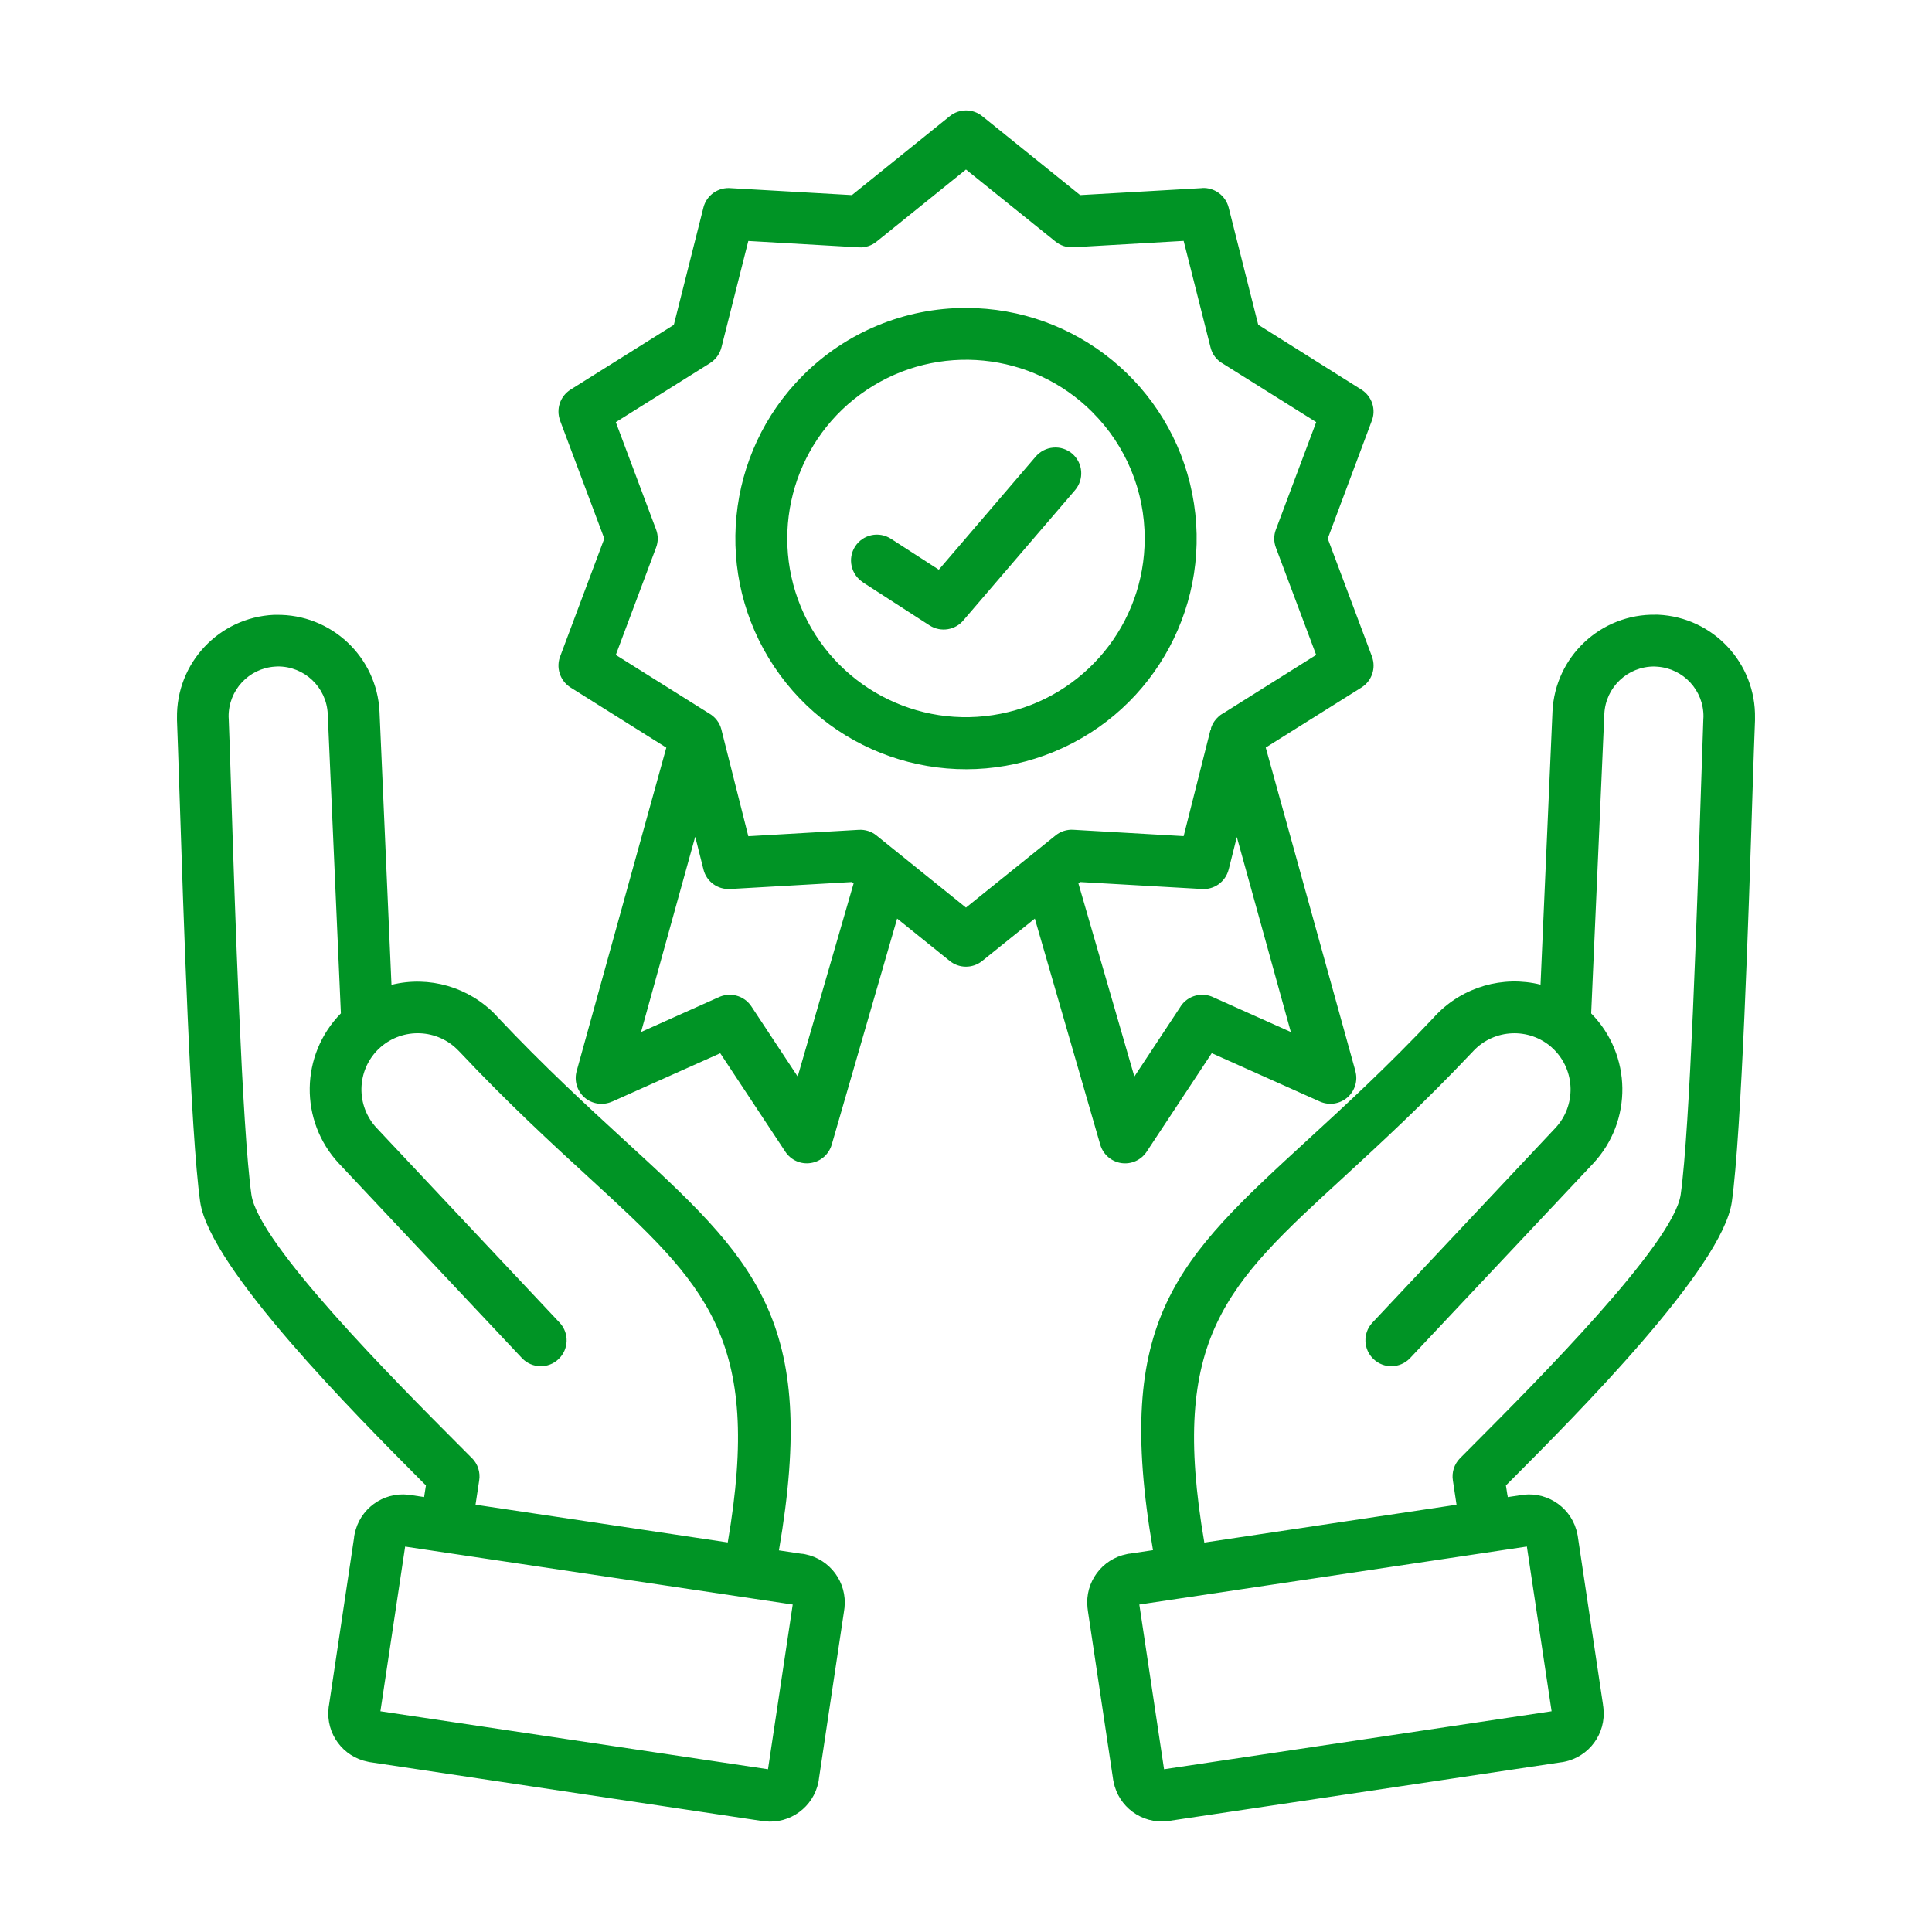 <svg width="70" height="70" viewBox="0 0 70 70" fill="none" xmlns="http://www.w3.org/2000/svg">
<path fill-rule="evenodd" clip-rule="evenodd" d="M39.58 14.933C37.397 12.748 33.974 12.409 31.405 14.126C28.835 15.84 27.837 19.131 29.015 21.985C30.197 24.84 33.229 26.463 36.259 25.86C39.289 25.26 41.474 22.602 41.474 19.513C41.477 17.796 40.796 16.146 39.577 14.933L39.58 14.933ZM35 11.158C38.987 11.158 42.419 13.972 43.196 17.882C43.973 21.792 41.883 25.707 38.199 27.233C34.515 28.761 30.266 27.472 28.052 24.157C25.837 20.842 26.273 16.423 29.091 13.604C30.657 12.035 32.782 11.155 35 11.158ZM43.86 26.436L42.886 30.295L38.882 30.064C38.648 30.05 38.414 30.128 38.234 30.279L34.999 32.884L31.757 30.271C31.577 30.125 31.348 30.053 31.117 30.066L27.113 30.298L26.139 26.439V26.436C26.077 26.186 25.913 25.971 25.684 25.844L22.312 23.729L23.771 19.838C23.851 19.629 23.851 19.397 23.771 19.185L22.312 15.296L25.73 13.155H25.727C25.931 13.028 26.079 12.823 26.139 12.589L27.113 8.731L31.117 8.962C31.351 8.976 31.585 8.9 31.765 8.75L34.999 6.142L38.242 8.752C38.422 8.898 38.651 8.973 38.882 8.959L42.886 8.728L43.86 12.587C43.922 12.84 44.086 13.055 44.315 13.179L47.689 15.294L46.228 19.187C46.148 19.397 46.148 19.629 46.228 19.841L47.687 23.729L44.285 25.866V25.863C44.242 25.887 44.205 25.917 44.167 25.947L44.154 25.96C44.03 26.068 43.936 26.208 43.882 26.364V26.369L43.877 26.385V26.436L43.86 26.436ZM39.073 32.009L41.1 39.005L42.779 36.462H42.776C43.04 36.064 43.559 35.929 43.981 36.142L46.769 37.391L44.813 30.327L44.517 31.506V31.503C44.404 31.955 43.976 32.256 43.511 32.208L39.135 31.958L39.073 32.009ZM25.186 30.327L23.227 37.391L26.015 36.142H26.018C26.44 35.93 26.959 36.064 27.223 36.462L28.902 39.005L30.928 32.009L30.866 31.958L26.448 32.211C25.999 32.235 25.595 31.939 25.488 31.503L25.192 30.325L25.186 30.327ZM32.505 33.282L30.135 41.473C30.032 41.825 29.736 42.084 29.376 42.138C29.015 42.194 28.657 42.035 28.456 41.731L26.096 38.161L22.175 39.915L22.178 39.912C21.847 40.06 21.459 40.004 21.185 39.77C20.91 39.533 20.797 39.159 20.892 38.812L24.142 27.088L20.671 24.908C20.284 24.663 20.13 24.173 20.308 23.751L21.895 19.513L20.292 15.237H20.294C20.138 14.82 20.297 14.355 20.671 14.118L24.414 11.771L25.485 7.525V7.523C25.598 7.071 26.026 6.772 26.491 6.818L30.867 7.068L34.413 4.208C34.76 3.928 35.258 3.93 35.6 4.218L39.136 7.068L43.554 6.815L43.556 6.812C44.003 6.788 44.407 7.087 44.517 7.52L45.588 11.766L49.328 14.118C49.716 14.363 49.872 14.852 49.692 15.275L48.107 19.513L49.71 23.789H49.708C49.864 24.206 49.705 24.671 49.331 24.908L45.86 27.085L49.11 38.809H49.108C49.205 39.159 49.089 39.53 48.814 39.767C48.54 40.001 48.155 40.058 47.824 39.912L43.904 38.158L41.544 41.731C41.342 42.035 40.984 42.194 40.623 42.14C40.263 42.084 39.967 41.826 39.865 41.476L37.494 33.282L35.586 34.818C35.239 35.098 34.741 35.093 34.4 34.808L32.505 33.282ZM31.265 21.095C30.831 20.816 30.702 20.237 30.982 19.801C31.262 19.365 31.843 19.239 32.279 19.519L34.015 20.641L37.521 16.548C37.682 16.357 37.914 16.236 38.164 16.217C38.411 16.195 38.659 16.276 38.85 16.438C39.038 16.602 39.157 16.833 39.173 17.081C39.192 17.331 39.108 17.578 38.944 17.767L34.924 22.454C34.626 22.831 34.09 22.92 33.684 22.662L31.262 21.098L31.265 21.095ZM14.679 56.036L13.783 62.002L27.826 64.103L28.722 58.135L14.679 56.036ZM17.24 54.443L17.23 54.518L26.368 55.885C27.641 48.451 25.563 46.543 21.339 42.666C19.98 41.42 18.416 39.983 16.662 38.118L16.638 38.094L16.619 38.072V38.075C15.86 37.273 14.604 37.219 13.777 37.951C13.753 37.978 13.726 38.002 13.699 38.024C12.916 38.802 12.892 40.061 13.646 40.868L20.287 47.934C20.631 48.314 20.607 48.895 20.235 49.245C19.864 49.597 19.28 49.584 18.922 49.218L12.279 42.154C10.842 40.615 10.874 38.218 12.351 36.716L11.875 25.867C11.829 24.898 11.027 24.139 10.059 24.147C10.026 24.15 9.994 24.153 9.959 24.153C9.009 24.217 8.275 25.014 8.283 25.966C8.285 25.999 8.288 26.034 8.288 26.066C8.307 26.515 8.337 27.433 8.374 28.611C8.511 32.952 8.77 40.884 9.109 43.285C9.359 45.069 14.402 50.122 16.525 52.254C16.754 52.482 16.95 52.679 17.106 52.837V52.835C17.314 53.047 17.41 53.346 17.362 53.639C17.351 53.712 17.311 53.978 17.241 54.441L17.24 54.443ZM15.367 54.241L15.378 54.163C15.389 54.088 15.408 53.969 15.432 53.819L15.19 53.577C12.94 51.314 7.591 45.946 7.252 43.54C6.902 41.059 6.644 33.046 6.501 28.665C6.464 27.5 6.432 26.598 6.413 26.101V26.06V26.017V26.02C6.378 24.029 7.933 22.371 9.922 22.277H10.005C11.996 22.242 13.656 23.797 13.751 25.786L14.184 35.68V35.682C15.548 35.343 16.988 35.761 17.962 36.775C17.983 36.797 18.005 36.821 18.024 36.845C19.724 38.648 21.266 40.066 22.603 41.293C27.345 45.641 29.667 47.775 28.222 56.173L29.048 56.297L29.051 56.294C29.091 56.297 29.131 56.305 29.172 56.313C30.078 56.494 30.697 57.336 30.598 58.253C30.595 58.291 30.59 58.331 30.582 58.369L29.672 64.442C29.669 64.483 29.661 64.526 29.653 64.566C29.473 65.47 28.631 66.089 27.713 65.99C27.676 65.987 27.638 65.981 27.6 65.976L13.452 63.853C13.412 63.848 13.371 63.842 13.331 63.831C12.424 63.654 11.805 62.812 11.905 61.894C11.907 61.854 11.913 61.816 11.921 61.778L12.83 55.705H12.828C12.833 55.662 12.838 55.622 12.849 55.581C13.027 54.677 13.869 54.056 14.787 54.155C14.827 54.158 14.865 54.163 14.902 54.171L15.37 54.241L15.367 54.241ZM56.217 62.002L55.321 56.034L41.28 58.135L42.176 64.103L56.217 62.002ZM54.619 54.163L54.629 54.242L55.098 54.172V54.174C55.135 54.166 55.173 54.161 55.213 54.155C56.131 54.059 56.973 54.677 57.151 55.584C57.161 55.622 57.167 55.665 57.172 55.705L58.082 61.778H58.079C58.087 61.816 58.093 61.856 58.095 61.894C58.195 62.812 57.576 63.654 56.669 63.834C56.629 63.842 56.588 63.85 56.548 63.853L42.4 65.968C42.362 65.976 42.324 65.981 42.284 65.984C41.366 66.084 40.524 65.465 40.347 64.558C40.336 64.518 40.33 64.477 40.325 64.437L39.416 58.364V58.361C39.41 58.323 39.405 58.286 39.402 58.248C39.303 57.328 39.921 56.488 40.828 56.308C40.866 56.297 40.909 56.292 40.949 56.289L41.775 56.165C40.328 47.77 42.655 45.636 47.394 41.285C48.731 40.058 50.276 38.64 51.974 36.837C51.992 36.813 52.014 36.791 52.035 36.767H52.038C53.012 35.755 54.452 35.338 55.816 35.675L56.249 25.78C56.343 23.789 58.001 22.234 59.995 22.272H60.078H60.076C62.069 22.363 63.627 24.026 63.587 26.023V26.066V26.106C63.566 26.601 63.536 27.503 63.498 28.67C63.361 33.051 63.097 41.064 62.748 43.545C62.409 45.951 57.057 51.316 54.805 53.577L54.562 53.819C54.587 53.972 54.605 54.088 54.616 54.169L54.619 54.163ZM52.773 54.519L52.762 54.443C52.692 53.983 52.652 53.714 52.641 53.641C52.593 53.348 52.689 53.049 52.897 52.837C53.053 52.678 53.249 52.482 53.478 52.253C55.601 50.122 60.64 45.068 60.894 43.284C61.233 40.881 61.489 32.946 61.629 28.611C61.666 27.435 61.699 26.517 61.715 26.065V26.068C61.715 26.036 61.717 26.001 61.72 25.968C61.731 25.016 60.993 24.219 60.044 24.155C60.009 24.155 59.976 24.152 59.944 24.149C58.975 24.141 58.173 24.9 58.128 25.866L57.651 36.718C59.129 38.217 59.161 40.617 57.724 42.154L51.081 49.217C50.723 49.583 50.139 49.597 49.767 49.244C49.396 48.894 49.372 48.313 49.714 47.934L56.355 40.868C57.108 40.063 57.084 38.804 56.303 38.026C56.276 38.002 56.25 37.978 56.225 37.953V37.951C55.399 37.219 54.143 37.275 53.384 38.077L53.365 38.099L53.341 38.123C51.586 39.982 50.023 41.419 48.664 42.67C44.437 46.548 42.36 48.456 43.635 55.89L52.773 54.519Z" fill="#009425"/>
</svg>
